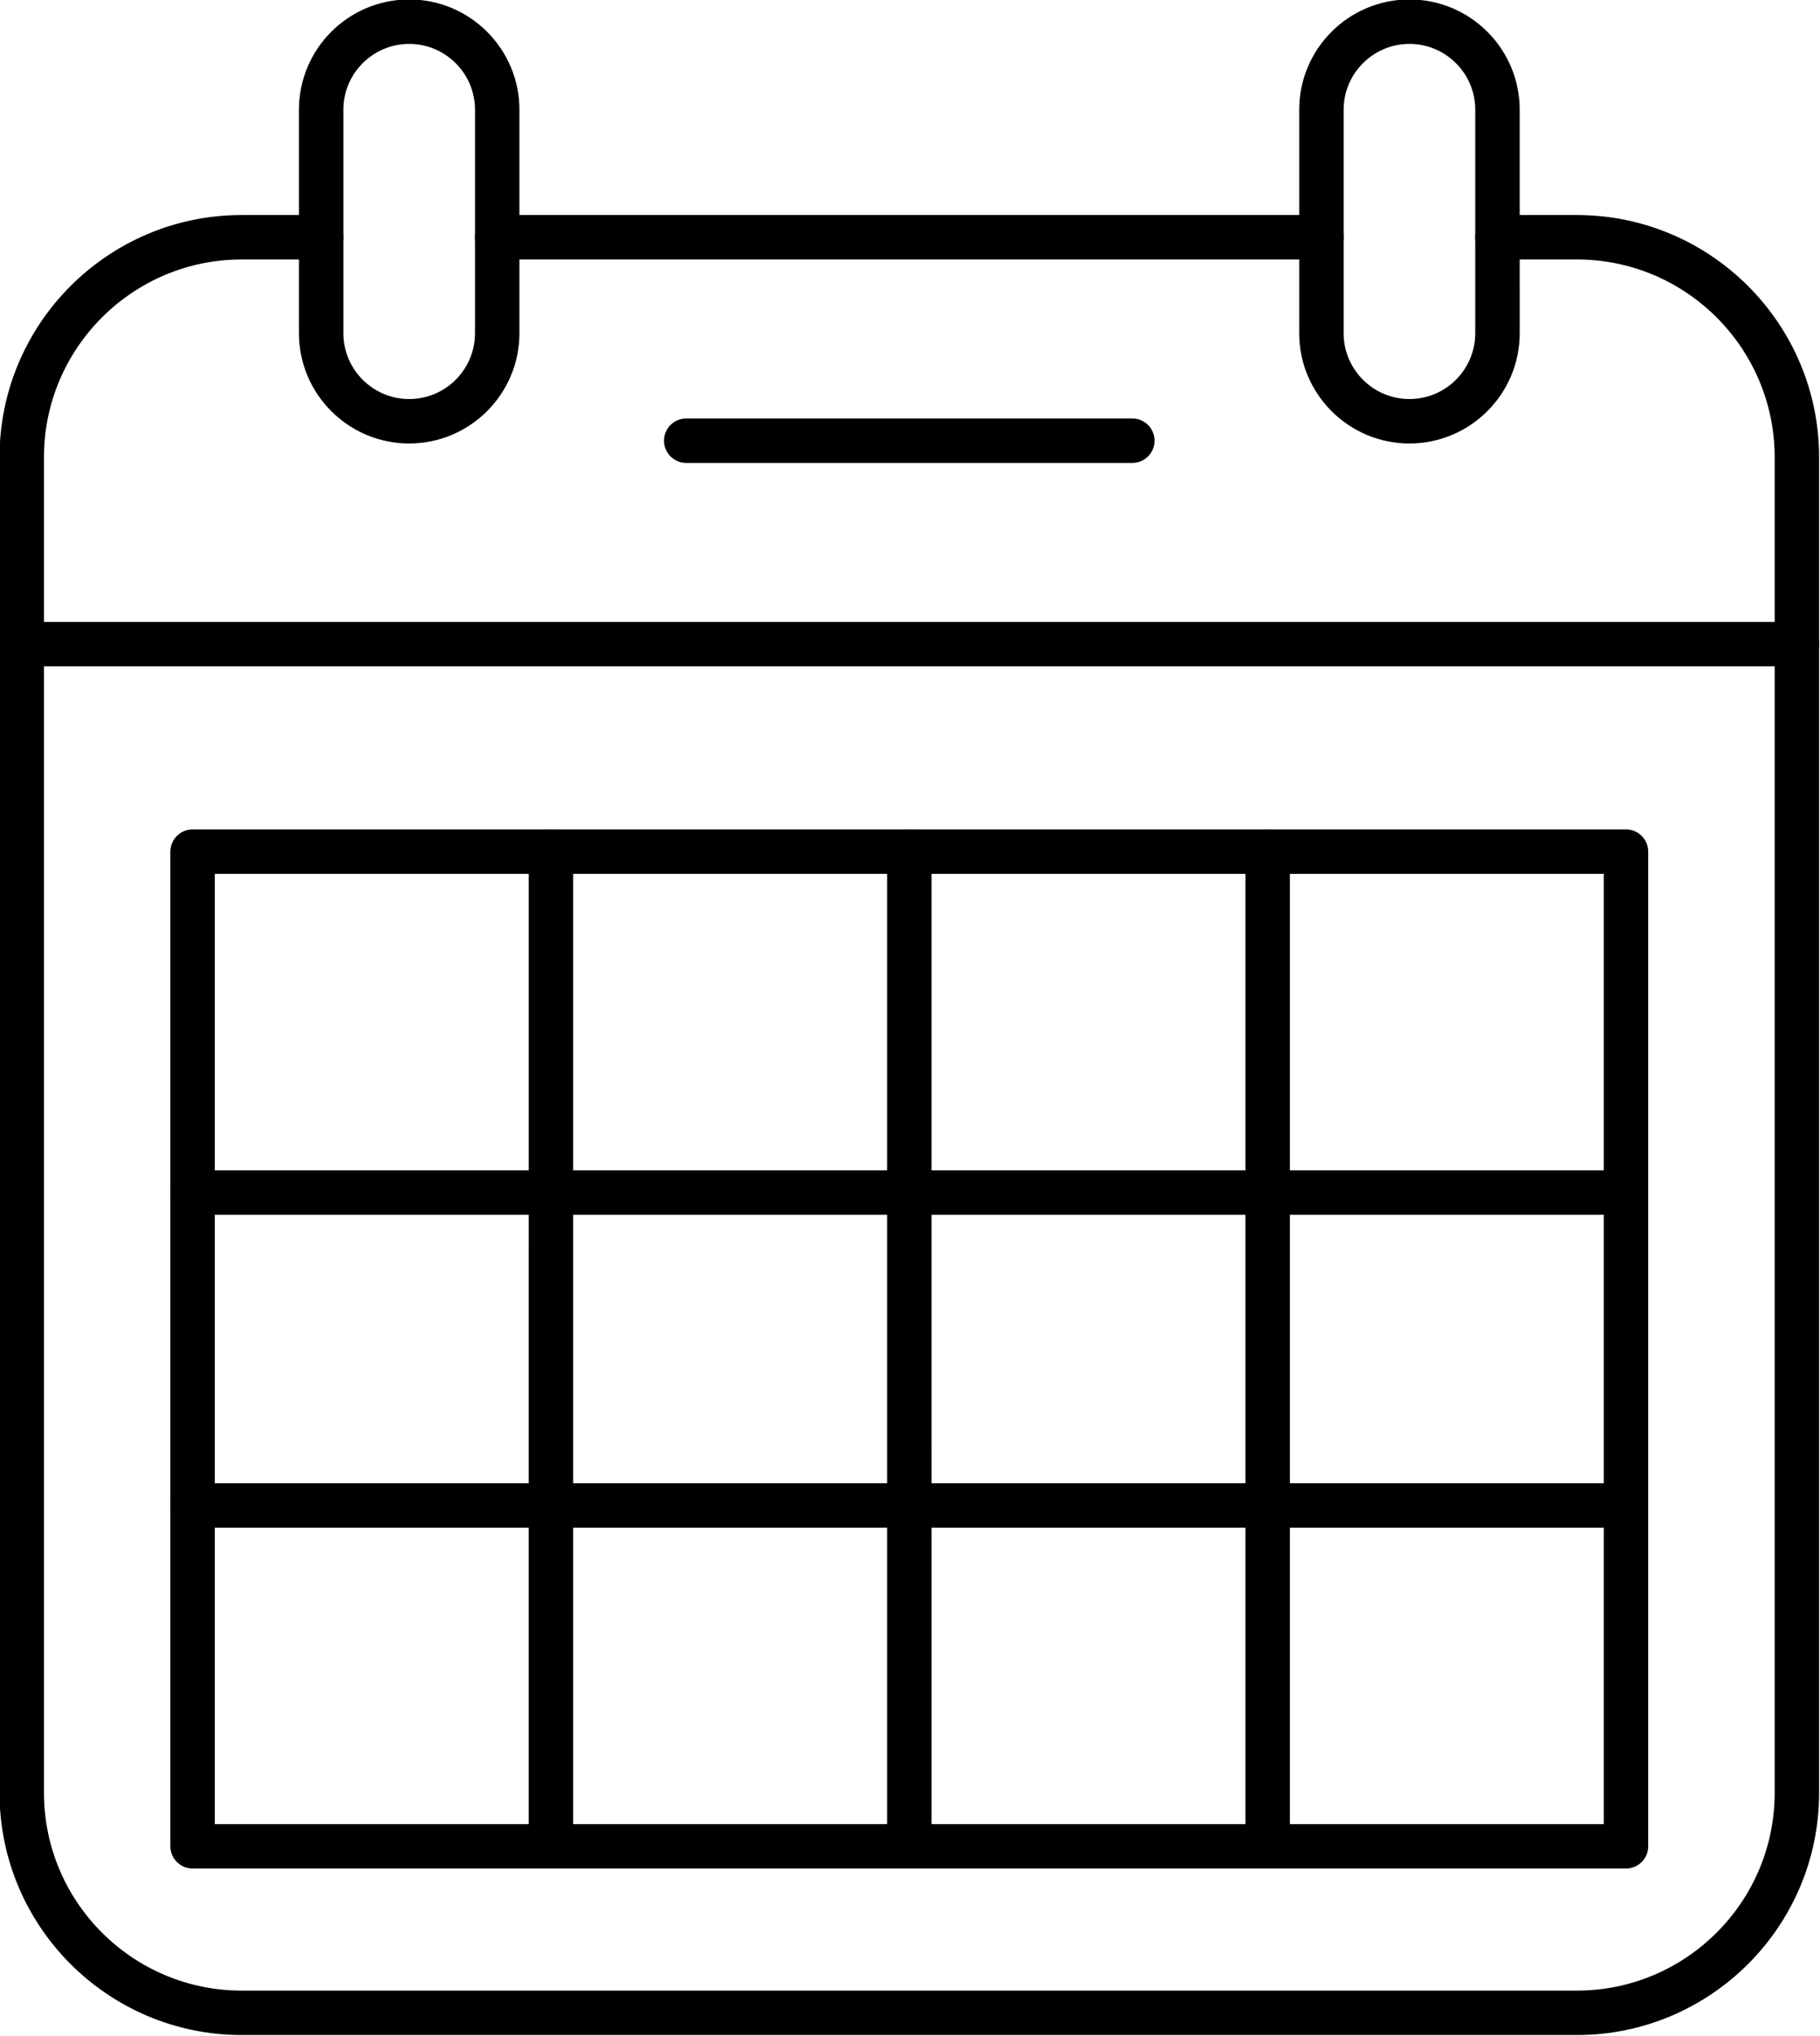 <?xml version="1.0" encoding="UTF-8"?><svg xmlns="http://www.w3.org/2000/svg" xmlns:xlink="http://www.w3.org/1999/xlink" clip-rule="evenodd" fill-rule="evenodd" height="153.1" image-rendering="optimizeQuality" preserveAspectRatio="xMidYMid meet" shape-rendering="geometricPrecision" text-rendering="geometricPrecision" version="1.0" viewBox="18.3 10.2 136.9 153.1" width="136.9" zoomAndPan="magnify"><g><g id="change1_1"><path d="M117.697 29.711l-61.997 0c-0.923,0 -1.671,-0.748 -1.671,-1.671 0.001,-0.923 0.749,-1.671 1.671,-1.671l61.997 -0c0.922,0 1.671,0.749 1.671,1.671 0,0.922 -0.749,1.671 -1.671,1.671zm19.217 133.526l-100.435 0c-10.044,0 -18.215,-8.171 -18.215,-18.218l0 -100.431c0,-10.047 8.17,-18.218 18.214,-18.218l5.978 -0c0.923,0 1.671,0.749 1.671,1.671 0.001,0.922 -0.749,1.671 -1.671,1.671l-5.977 -0c-8.202,0 -14.873,6.674 -14.873,14.876l0.001 100.431c0,8.202 6.67,14.876 14.872,14.876l100.435 -0c8.202,0 14.876,-6.673 14.876,-14.876l0 -100.431c0,-8.203 -6.674,-14.876 -14.876,-14.876l-5.974 -0c-0.926,0 -1.671,-0.748 -1.671,-1.671 0,-0.923 0.745,-1.671 1.671,-1.671l5.974 -0c10.044,0 18.218,8.171 18.218,18.218l0.001 100.431c0,10.048 -8.175,18.218 -18.218,18.218z" fill="inherit"/><path d="M153.461 60.313l-133.525 0c-0.922,0 -1.671,-0.748 -1.671,-1.671 0,-0.923 0.749,-1.671 1.671,-1.671l133.525 -0c0.923,0 1.671,0.749 1.671,1.671 0.001,0.922 -0.749,1.671 -1.671,1.671z" fill="inherit"/><path d="M103.475 45.012l-33.557 0c-0.923,0 -1.671,-0.748 -1.671,-1.671 0.001,-0.923 0.748,-1.671 1.671,-1.671l33.557 0c0.923,0 1.671,0.749 1.671,1.671 0,0.922 -0.748,1.671 -1.671,1.671z" fill="inherit"/><path d="M124.319 13.502c-2.729,0 -4.951,2.221 -4.951,4.951l0 16.804c0,2.73 2.221,4.951 4.95,4.951 2.729,-0 4.951,-2.221 4.951,-4.951l0 -16.805c0,-2.729 -2.221,-4.95 -4.951,-4.95zm0 30.048c-4.574,0 -8.293,-3.722 -8.293,-8.293l0 -16.805c0,-4.574 3.718,-8.293 8.293,-8.293l0 -0c4.572,0 8.292,3.719 8.292,8.293l0.001 16.804c0,4.572 -3.722,8.293 -8.293,8.293z" fill="inherit"/><path d="M49.079 13.502c-2.73,0 -4.951,2.221 -4.951,4.951l0.001 16.804c0,2.73 2.22,4.951 4.95,4.951 2.73,-0 4.95,-2.221 4.95,-4.951l0.001 -16.805c0,-2.729 -2.222,-4.95 -4.95,-4.95zm0 30.048c-4.575,0 -8.293,-3.722 -8.293,-8.293l0 -16.805c0,-4.574 3.718,-8.293 8.292,-8.293 4.571,-0 8.293,3.718 8.293,8.293l0 16.804c0,4.572 -3.722,8.293 -8.292,8.293z" fill="inherit"/><path d="M34.457 147.372l104.48 0 0 -71.456 -104.48 0 0 71.456zm106.152 3.342l-107.822 0c-0.923,0 -1.672,-0.748 -1.672,-1.671l0 -74.798c0,-0.922 0.748,-1.671 1.671,-1.671l107.823 -0c0.922,0 1.67,0.749 1.67,1.671l0 74.798c0,0.922 -0.749,1.671 -1.671,1.671z" fill="inherit"/><path d="M86.698 150.714c-0.922,0 -1.671,-0.748 -1.671,-1.671l0 -74.798c0,-0.922 0.748,-1.671 1.671,-1.671 0.923,-0 1.671,0.749 1.671,1.671l0.001 74.798c0,0.922 -0.749,1.671 -1.672,1.671z" fill="inherit"/><path d="M113.655 150.714c-0.927,0 -1.675,-0.748 -1.675,-1.671l0 -74.798c0,-0.922 0.748,-1.671 1.674,-1.671 0.923,-0 1.671,0.749 1.671,1.671l0 74.798c0,0.922 -0.749,1.671 -1.671,1.671z" fill="inherit"/><path d="M59.742 150.714c-0.923,0 -1.671,-0.748 -1.671,-1.671l0.001 -74.798c0,-0.922 0.748,-1.671 1.671,-1.671 0.923,-0 1.671,0.749 1.671,1.671l0 74.798c0,0.922 -0.749,1.671 -1.671,1.671z" fill="inherit"/><path d="M140.608 101.554l-107.822 0c-0.923,0 -1.672,-0.748 -1.672,-1.671 0,-0.923 0.748,-1.671 1.671,-1.671l107.823 -0c0.922,0 1.67,0.749 1.67,1.671 0,0.922 -0.748,1.671 -1.67,1.671z" fill="inherit"/><path d="M140.608 125.081l-107.822 0c-0.923,0 -1.672,-0.748 -1.672,-1.671 0,-0.926 0.748,-1.671 1.671,-1.671l107.823 -0c0.922,0 1.67,0.745 1.67,1.671 0,0.923 -0.748,1.671 -1.67,1.671z" fill="inherit"/></g></g><path d="M0 0H173.397V173.397H0z" fill="none"/></svg>